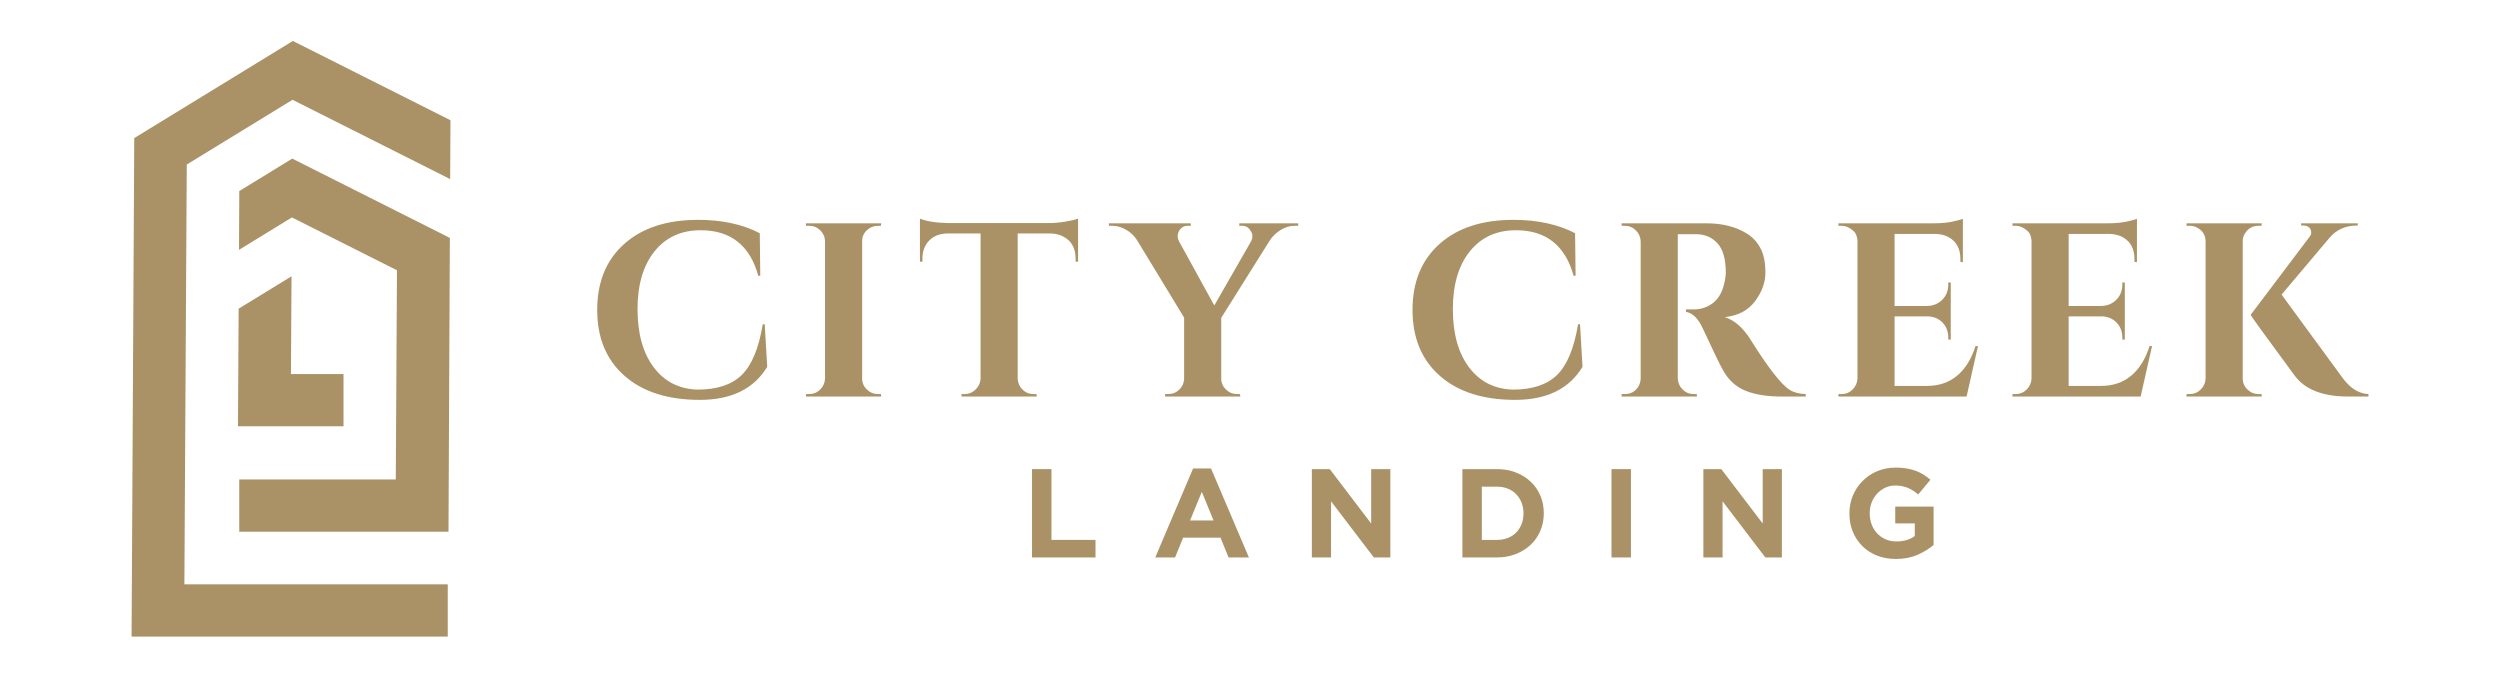 <?xml version="1.0" encoding="UTF-8"?><svg id="a" xmlns="http://www.w3.org/2000/svg" viewBox="0 0 1000 271.033"><defs><style>.b{fill:#aa9266;}</style></defs><polygon class="b" points="117.152 16.388 117.134 16.388 53.699 55.236 52.63 254.645 179.101 254.645 179.101 233.735 73.754 233.735 74.706 65.83 74.706 65.812 117.008 39.913 180.066 71.639 180.192 48.096 117.152 16.388"/><polygon class="b" points="116.901 63.438 95.713 76.424 95.606 99.931 116.739 86.981 116.739 86.963 158.789 108.114 158.789 108.132 158.313 191.796 95.693 191.796 95.693 212.705 179.4 212.705 179.94 95.164 116.901 63.438"/><polygon class="b" points="116.61 110.519 95.459 123.468 95.189 170.518 137.401 170.518 137.401 149.619 116.376 149.619 116.61 110.519"/><path class="b" d="M279.759,159.95c-12.736-.034-22.733-3.249-29.992-9.65-7.26-6.401-10.888-15.178-10.888-26.33s3.595-19.945,10.789-26.379c7.192-6.434,17.058-9.651,29.596-9.651,9.568,0,17.783,1.782,24.647,5.346l.198,17.024h-.792c-3.365-12.14-11.054-18.213-23.063-18.213-7.788,0-13.941,2.821-18.461,8.464-4.521,5.643-6.78,13.347-6.78,23.113s2.16,17.519,6.483,23.261c4.321,5.74,10.178,8.71,17.57,8.909,7.654,0,13.494-1.913,17.52-5.742,4.091-3.958,6.929-10.755,8.512-20.391h.792l.99,17.026c-5.345,8.844-14.387,13.248-27.122,13.214Z"/><path class="b" d="M323.678,157.624c1.716,0,3.183-.609,4.405-1.831,1.22-1.22,1.864-2.688,1.93-4.405v-54.936c-.066-1.715-.71-3.167-1.93-4.356-1.222-1.188-2.689-1.781-4.405-1.781h-1.287v-.99h30.091l-.099.99h-1.188c-1.717,0-3.202.593-4.454,1.781-1.254,1.189-1.881,2.641-1.881,4.356v54.936c0,1.716.627,3.185,1.881,4.405,1.253,1.222,2.737,1.831,4.454,1.831h1.188l.099.99h-30.091v-.99h1.287Z"/><path class="b" d="M407.08,93.383v58.104c.065,1.716.709,3.167,1.93,4.356,1.22,1.188,2.688,1.781,4.405,1.781h1.188l.099.99h-30.091v-.99h1.287c1.648,0,3.083-.593,4.305-1.781,1.22-1.189,1.896-2.607,2.03-4.256v-58.203h-13.363c-3.036.067-5.444,1.024-7.226,2.872-1.781,1.848-2.672,4.256-2.672,7.226v1.188h-.99v-17.223c2.705,1.122,6.598,1.716,11.68,1.781h39.89c2.045,0,4.272-.197,6.682-.593,2.408-.396,4.073-.792,4.998-1.188v17.223h-.99v-1.188c0-4.091-1.551-6.994-4.652-8.711-1.453-.856-3.202-1.319-5.247-1.386h-13.264Z"/><path class="b" d="M519.276,90.316h-1.385c-1.98,0-3.861.561-5.642,1.683-1.782,1.122-3.202,2.474-4.256,4.058l-19.5,31.082v24.25c0,1.716.627,3.185,1.881,4.405,1.253,1.222,2.738,1.831,4.454,1.831h1.188l.099.99h-30.091v-.99h1.287c1.715,0,3.183-.593,4.405-1.781,1.22-1.189,1.863-2.639,1.93-4.356v-24.449l-18.906-31.082c-.99-1.583-2.393-2.919-4.207-4.009-1.816-1.088-3.679-1.632-5.593-1.632h-1.385v-.99h32.764v.99h-1.287c-1.453,0-2.574.66-3.365,1.979-.396.727-.594,1.435-.594,2.127,0,.694.164,1.371.494,2.03l14.155,25.736,14.749-25.736c.329-.659.494-1.336.494-2.03,0-.692-.232-1.368-.693-2.028-.792-1.386-1.914-2.079-3.365-2.079h-1.188v-.99h23.558v.99Z"/><path class="b" d="M605.886,159.95c-12.737-.034-22.733-3.249-29.992-9.65-7.26-6.401-10.888-15.178-10.888-26.33s3.595-19.945,10.79-26.379c7.19-6.434,17.056-9.651,29.595-9.651,9.568,0,17.784,1.782,24.646,5.346l.199,17.024h-.792c-3.365-12.14-11.053-18.213-23.063-18.213-7.788,0-13.94,2.821-18.461,8.464-4.521,5.643-6.781,13.347-6.781,23.113s2.163,17.519,6.485,23.261c4.322,5.74,10.177,8.71,17.568,8.909,7.654,0,13.495-1.913,17.521-5.742,4.09-3.958,6.929-10.755,8.513-20.391h.792l.99,17.026c-5.346,8.844-14.388,13.248-27.122,13.214Z"/><path class="b" d="M675.67,93.681h-4.553v57.707c.066,1.716.709,3.185,1.93,4.405,1.221,1.222,2.688,1.831,4.405,1.831h1.287v.99h-30.091v-.99h1.287c2.377,0,4.191-1.022,5.445-3.067.527-.925.824-1.946.89-3.069v-54.936c-.066-1.715-.709-3.184-1.93-4.405s-2.688-1.831-4.405-1.831h-1.287v-.99h33.952c6.401,0,11.811,1.386,16.234,4.157,2.242,1.386,4.024,3.316,5.345,5.791,1.319,2.474,1.979,5.708,1.979,9.7s-1.385,7.837-4.157,11.531c-2.771,3.697-6.796,5.808-12.075,6.335,3.826,1.255,7.191,4.157,10.096,8.711,7.127,11.417,12.405,18.212,15.837,20.39,1.716,1.058,3.861,1.618,6.434,1.683v.99h-9.7c-5.74,0-10.509-.758-14.304-2.277-3.795-1.516-6.78-4.189-8.958-8.018-1.255-2.176-3.993-7.819-8.215-16.926-1.849-4.024-4.093-6.236-6.731-6.631v-.99h3.067c2.97,0,5.594-.89,7.869-2.672,2.277-1.782,3.812-4.684,4.603-8.711.263-1.385.396-2.474.396-3.266,0-5.41-1.09-9.32-3.266-11.73-2.178-2.407-4.984-3.645-8.415-3.711h-2.97Z"/><path class="b" d="M736.653,157.624c1.715,0,3.184-.609,4.405-1.831,1.221-1.22,1.865-2.688,1.93-4.405v-55.133c-.133-1.716-.628-2.97-1.484-3.761-1.585-1.452-3.202-2.178-4.851-2.178h-1.287v-.99h37.91c3.232,0,5.905-.248,8.018-.743s3.399-.841,3.861-1.039v17.322l-.989-.099v-1.088c0-4.091-1.519-6.994-4.554-8.71-1.452-.857-3.167-1.319-5.146-1.386h-16.63v28.805h13.066c2.441-.066,4.454-.906,6.038-2.525,1.583-1.616,2.375-3.613,2.375-5.988v-.891h.99v22.865h-.99v-.792c0-2.441-.776-4.455-2.326-6.038-1.551-1.583-3.514-2.409-5.889-2.474h-13.264v27.814h12.966c4.816,0,8.86-1.386,12.126-4.157,3.266-2.772,5.691-6.697,7.275-11.779h.99l-4.553,20.192h-51.274v-.99h1.287Z"/><path class="b" d="M806.279,157.624c1.715,0,3.184-.609,4.405-1.831,1.221-1.22,1.865-2.688,1.93-4.405v-55.133c-.133-1.716-.628-2.97-1.484-3.761-1.585-1.452-3.202-2.178-4.851-2.178h-1.287v-.99h37.91c3.232,0,5.905-.248,8.018-.743s3.399-.841,3.861-1.039v17.322l-.989-.099v-1.088c0-4.091-1.519-6.994-4.554-8.71-1.452-.857-3.167-1.319-5.146-1.386h-16.63v28.805h13.066c2.441-.066,4.454-.906,6.038-2.525,1.583-1.616,2.375-3.613,2.375-5.988v-.891h.99v22.865h-.99v-.792c0-2.441-.776-4.455-2.326-6.038-1.551-1.583-3.514-2.409-5.889-2.474h-13.264v27.814h12.966c4.816,0,8.86-1.386,12.126-4.157,3.266-2.772,5.691-6.697,7.275-11.779h.99l-4.553,20.192h-51.274v-.99h1.287Z"/><path class="b" d="M875.903,157.624c1.715,0,3.184-.609,4.405-1.831,1.221-1.22,1.865-2.688,1.93-4.405v-54.936c-.066-2.375-1.155-4.157-3.266-5.345-.925-.527-1.947-.792-3.069-.792h-1.287v-.99h30.091l-.099.99h-1.188c-2.375,0-4.192,1.024-5.444,3.067-.595.926-.891,1.948-.891,3.069v54.936c0,1.716.627,3.185,1.881,4.405,1.252,1.222,2.737,1.831,4.454,1.831h1.188l.099.99h-30.091v-.99h1.287ZM947.37,158.614h-8.117c-10.032,0-17.123-2.737-21.281-8.216-11.814-16.035-17.719-24.184-17.719-24.449l23.46-31.08c.527-.659.792-1.253.792-1.782,0-.527-.099-.99-.296-1.386-.529-.989-1.453-1.484-2.772-1.484h-.989v-.891h22.667v.891h-.396c-4.421,0-8.018,1.583-10.79,4.752l-19.301,22.865,24.647,33.654c3.034,3.958,6.399,6.005,10.096,6.136v.99Z"/><path class="b" d="M412.809,187.642h7.774v28.322h17.619v7.018h-25.394v-35.34Z"/><path class="b" d="M477.243,187.389h7.169l15.146,35.593h-8.128l-3.231-7.927h-14.944l-3.231,7.927h-7.927l15.146-35.593ZM485.421,208.19l-4.695-11.46-4.695,11.46h9.39Z"/><path class="b" d="M524.739,187.642h7.169l16.559,21.759v-21.759h7.674v35.34h-6.613l-17.114-22.465v22.465h-7.674v-35.34Z"/><path class="b" d="M584.957,187.642h13.782c2.76,0,5.293.446,7.598,1.337,2.305.892,4.291,2.129,5.957,3.711s2.954,3.442,3.862,5.578c.909,2.139,1.364,4.452,1.364,6.942v.101c0,2.491-.455,4.814-1.364,6.967-.908,2.154-2.196,4.023-3.862,5.605s-3.652,2.827-5.957,3.735c-2.305.909-4.838,1.364-7.598,1.364h-13.782v-35.34ZM598.739,215.964c1.582,0,3.03-.252,4.342-.757,1.313-.505,2.431-1.228,3.357-2.171s1.649-2.053,2.171-3.332c.522-1.28.783-2.709.783-4.291v-.102c0-1.547-.262-2.978-.783-4.29-.522-1.313-1.245-2.441-2.171-3.384-.926-.941-2.044-1.673-3.357-2.196-1.312-.522-2.76-.782-4.342-.782h-6.008v21.304h6.008Z"/><path class="b" d="M644.6,187.642h7.776v35.34h-7.776v-35.34Z"/><path class="b" d="M681.35,187.642h7.169l16.56,21.759v-21.759h7.674v35.34h-6.613l-17.115-22.465v22.465h-7.674v-35.34Z"/><path class="b" d="M758.344,223.587c-2.76,0-5.276-.455-7.548-1.362-2.272-.909-4.224-2.171-5.857-3.786s-2.902-3.535-3.812-5.756c-.908-2.221-1.362-4.645-1.362-7.269v-.102c0-2.523.462-4.887,1.388-7.093.926-2.203,2.213-4.139,3.863-5.805,1.648-1.666,3.6-2.979,5.855-3.939,2.255-.958,4.729-1.438,7.422-1.438,1.582,0,3.02.109,4.317.327,1.295.22,2.5.53,3.61.934s2.153.909,3.129,1.515,1.919,1.295,2.828,2.07l-4.897,5.907c-.674-.572-1.347-1.077-2.02-1.515-.674-.438-1.372-.808-2.095-1.111-.725-.303-1.506-.538-2.347-.708-.842-.168-1.768-.252-2.776-.252-1.414,0-2.736.295-3.964.885s-2.305,1.383-3.231,2.379c-.926.995-1.649,2.158-2.171,3.491-.522,1.332-.782,2.757-.782,4.275v.101c0,1.62.26,3.112.782,4.479s1.263,2.555,2.221,3.567c.96,1.013,2.087,1.796,3.384,2.354,1.295.557,2.733.834,4.317.834,2.894,0,5.333-.712,7.32-2.135v-5.085h-7.825v-6.715h15.347v15.348c-1.817,1.548-3.981,2.869-6.487,3.963-2.508,1.094-5.377,1.641-8.608,1.641Z"/></svg>